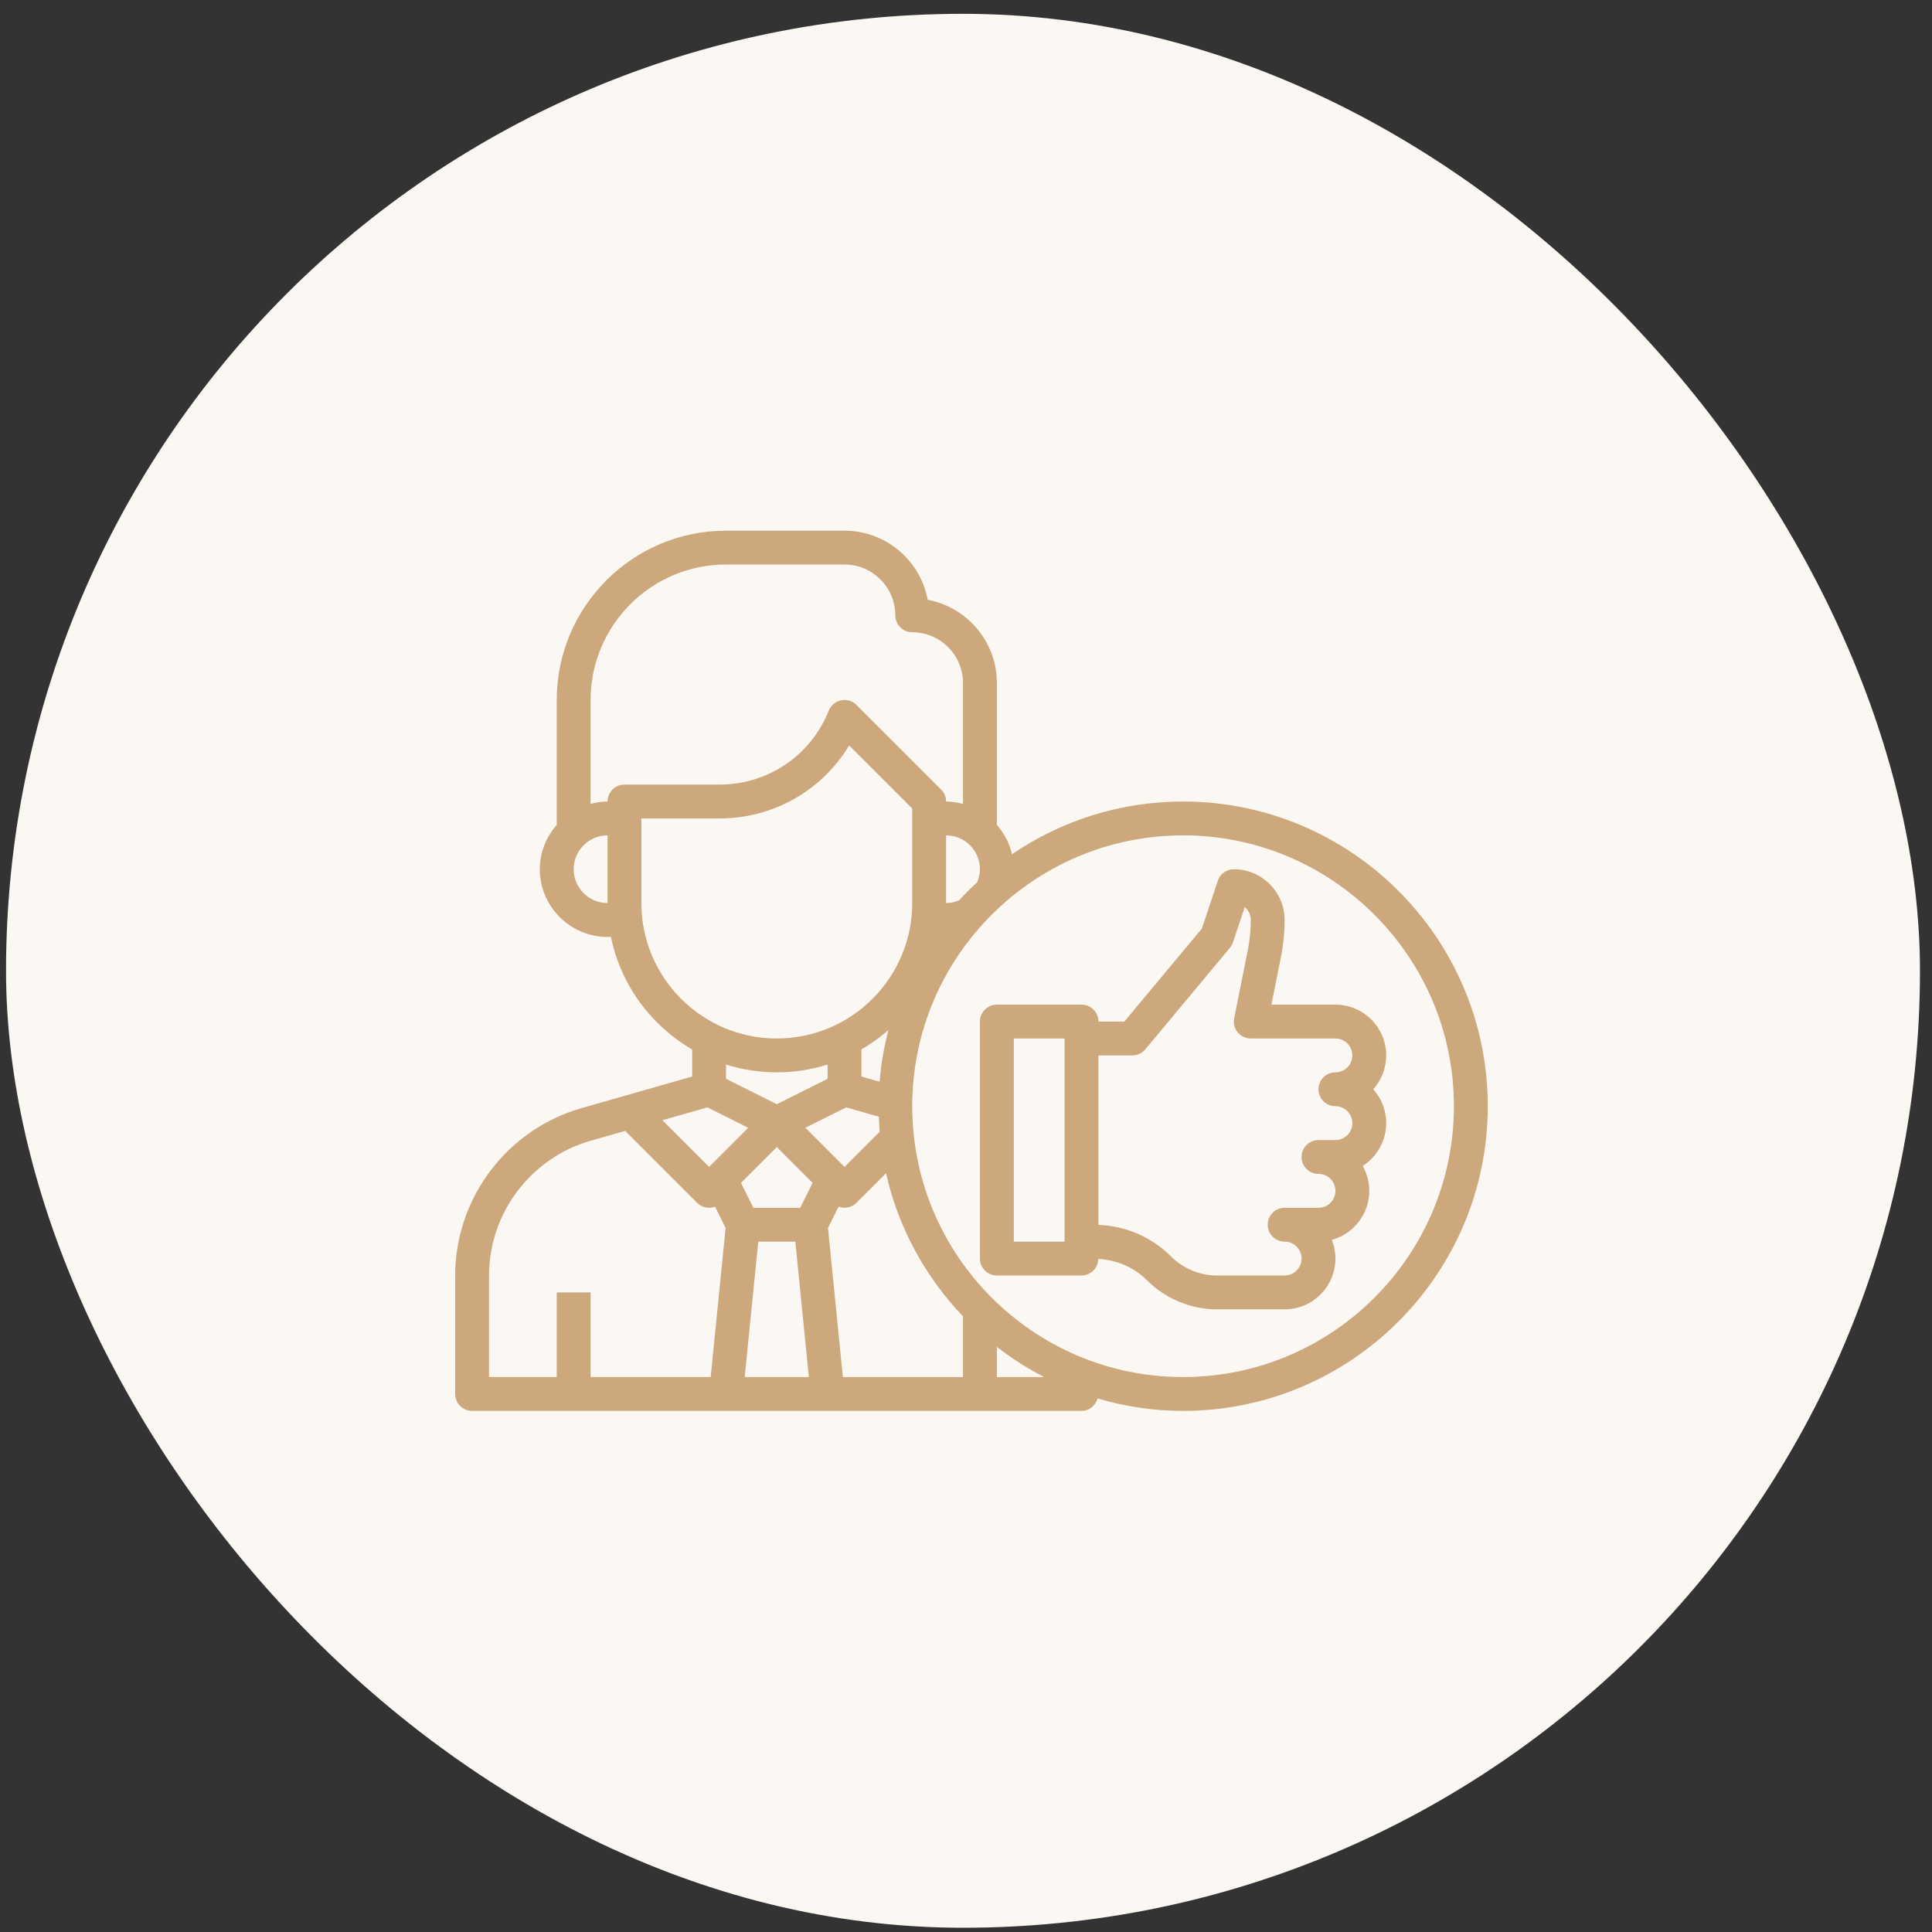 <svg width="107" height="107" viewBox="0 0 107 107" fill="none" xmlns="http://www.w3.org/2000/svg">
<rect x="0" y="0" width="107" height="107" fill="#333333" stroke="none"/>
<rect x="0.334" y="0.765" width="106" height="106" rx="53" fill="#FBF8F3"/>
<path d="M65.522 44.39C62.011 44.39 58.75 45.469 56.047 47.31C55.907 46.695 55.61 46.145 55.209 45.686V37.827C55.209 35.536 53.556 33.624 51.38 33.218C50.975 31.043 49.063 29.39 46.772 29.39H40.209C35.04 29.39 30.834 33.596 30.834 38.765V45.686C30.257 46.346 29.896 47.198 29.896 48.14C29.896 50.208 31.578 51.89 33.647 51.89H33.836C34.379 54.551 36.056 56.799 38.334 58.122V59.621L32.199 61.374C28.083 62.549 25.209 66.359 25.209 70.64V77.203C25.209 77.721 25.628 78.14 26.146 78.14H59.897C60.327 78.14 60.674 77.846 60.784 77.451C62.289 77.893 63.876 78.14 65.522 78.14C74.826 78.14 82.397 70.57 82.397 61.265C82.397 51.96 74.826 44.39 65.522 44.39ZM53.117 49.863C52.889 49.959 52.648 50.015 52.397 50.015V46.265C53.431 46.265 54.272 47.106 54.272 48.14C54.272 48.392 54.215 48.633 54.12 48.861C53.772 49.182 53.438 49.515 53.117 49.863ZM53.334 76.265H46.681L45.856 68.004L46.445 66.826C46.55 66.866 46.661 66.89 46.772 66.89C47.011 66.89 47.252 66.798 47.434 66.615L49.071 64.979C49.755 68.01 51.257 70.732 53.334 72.905V76.265ZM39.179 61.33L41.439 62.461L39.272 64.627L36.686 62.041L39.179 61.33ZM49.202 57.046C48.962 57.974 48.795 58.927 48.716 59.909L47.709 59.62V58.121C48.242 57.811 48.741 57.451 49.202 57.046ZM46.864 61.33L48.675 61.847C48.685 62.127 48.694 62.405 48.718 62.681L46.772 64.627L44.604 62.459L46.864 61.33ZM43.022 63.528L45.005 65.512L44.317 66.89H41.726L41.038 65.512L43.022 63.528ZM41.995 68.765H44.048L44.797 76.265H41.244L41.995 68.765ZM40.209 31.265H46.772C48.322 31.265 49.584 32.527 49.585 34.078C49.585 34.595 50.004 35.015 50.522 35.015C52.072 35.015 53.334 36.277 53.334 37.828V44.524C53.032 44.444 52.722 44.39 52.397 44.39C52.397 44.142 52.298 43.903 52.122 43.727L47.434 39.04C47.212 38.818 46.896 38.721 46.583 38.785C46.275 38.848 46.018 39.062 45.901 39.355C44.906 41.844 42.529 43.453 39.848 43.453H34.584C34.066 43.453 33.647 43.873 33.647 44.39C33.321 44.39 33.011 44.444 32.709 44.523V38.765C32.709 34.63 36.074 31.265 40.209 31.265ZM31.771 48.14C31.771 47.106 32.612 46.265 33.647 46.265V50.015C32.612 50.015 31.771 49.174 31.771 48.14ZM35.522 50.015V45.328H39.848C42.834 45.328 45.526 43.778 47.028 41.285L50.522 44.778V50.015C50.522 54.15 47.157 57.515 43.022 57.515C38.886 57.515 35.522 54.15 35.522 50.015ZM43.022 59.39C44.001 59.39 44.945 59.237 45.834 58.958V59.748L43.022 61.154L40.209 59.748V58.958C41.098 59.237 42.042 59.39 43.022 59.39ZM27.084 70.64C27.084 67.192 29.4 64.124 32.714 63.177L34.624 62.631L38.609 66.615C38.791 66.798 39.032 66.89 39.272 66.89C39.382 66.89 39.493 66.866 39.598 66.826L40.187 68.004L39.36 76.265H32.709V71.578H30.834V76.265H27.084V70.64ZM55.209 76.265V74.593C56.026 75.226 56.899 75.788 57.827 76.265H55.209ZM65.522 76.265C57.251 76.265 50.522 69.536 50.522 61.265C50.522 52.995 57.251 46.265 65.522 46.265C73.792 46.265 80.522 52.995 80.522 61.265C80.522 69.536 73.792 76.265 65.522 76.265Z" fill="#CCA87C"/>
<path d="M73.959 55.64H70.415L70.944 52.994C71.079 52.325 71.147 51.638 71.147 50.953C71.147 49.402 69.885 48.14 68.334 48.14C67.93 48.14 67.573 48.398 67.445 48.781L66.564 51.426L62.269 56.578H60.834C60.834 56.059 60.415 55.64 59.897 55.64H55.209C54.691 55.64 54.272 56.059 54.272 56.578V69.703C54.272 70.221 54.691 70.64 55.209 70.64H59.897C60.407 70.64 60.817 70.232 60.829 69.724C61.849 69.779 62.805 70.186 63.533 70.915C64.55 71.932 65.958 72.515 67.397 72.515H71.147C72.697 72.515 73.959 71.253 73.959 69.703C73.959 69.337 73.889 68.987 73.761 68.667C74.955 68.341 75.834 67.247 75.834 65.953C75.834 65.452 75.702 64.98 75.471 64.573C76.252 64.072 76.772 63.197 76.772 62.203C76.772 61.483 76.5 60.825 76.053 60.328C76.5 59.83 76.772 59.173 76.772 58.453C76.772 56.902 75.51 55.64 73.959 55.64ZM58.959 68.765H56.147V57.515H58.959V68.765ZM73.959 61.265C74.477 61.265 74.897 61.685 74.897 62.203C74.897 62.72 74.477 63.14 73.959 63.14H73.022C72.503 63.14 72.084 63.559 72.084 64.078C72.084 64.596 72.503 65.015 73.022 65.015C73.539 65.015 73.959 65.435 73.959 65.953C73.959 66.47 73.539 66.89 73.022 66.89H71.147C70.628 66.89 70.209 67.309 70.209 67.828C70.209 68.346 70.628 68.765 71.147 68.765C71.664 68.765 72.084 69.185 72.084 69.703C72.084 70.22 71.664 70.64 71.147 70.64H67.397C66.451 70.64 65.527 70.258 64.859 69.589C63.777 68.507 62.355 67.895 60.834 67.839V58.453H62.709C62.987 58.453 63.251 58.329 63.43 58.116L68.117 52.491C68.192 52.401 68.25 52.298 68.286 52.187L68.937 50.235C69.141 50.407 69.272 50.665 69.272 50.953C69.272 51.515 69.215 52.078 69.106 52.625L68.352 56.394C68.296 56.669 68.369 56.955 68.546 57.172C68.725 57.389 68.99 57.515 69.272 57.515H73.959C74.477 57.515 74.897 57.935 74.897 58.453C74.897 58.97 74.477 59.39 73.959 59.39C73.441 59.39 73.022 59.809 73.022 60.328C73.022 60.846 73.441 61.265 73.959 61.265Z" fill="#CCA87C"/>
</svg>
